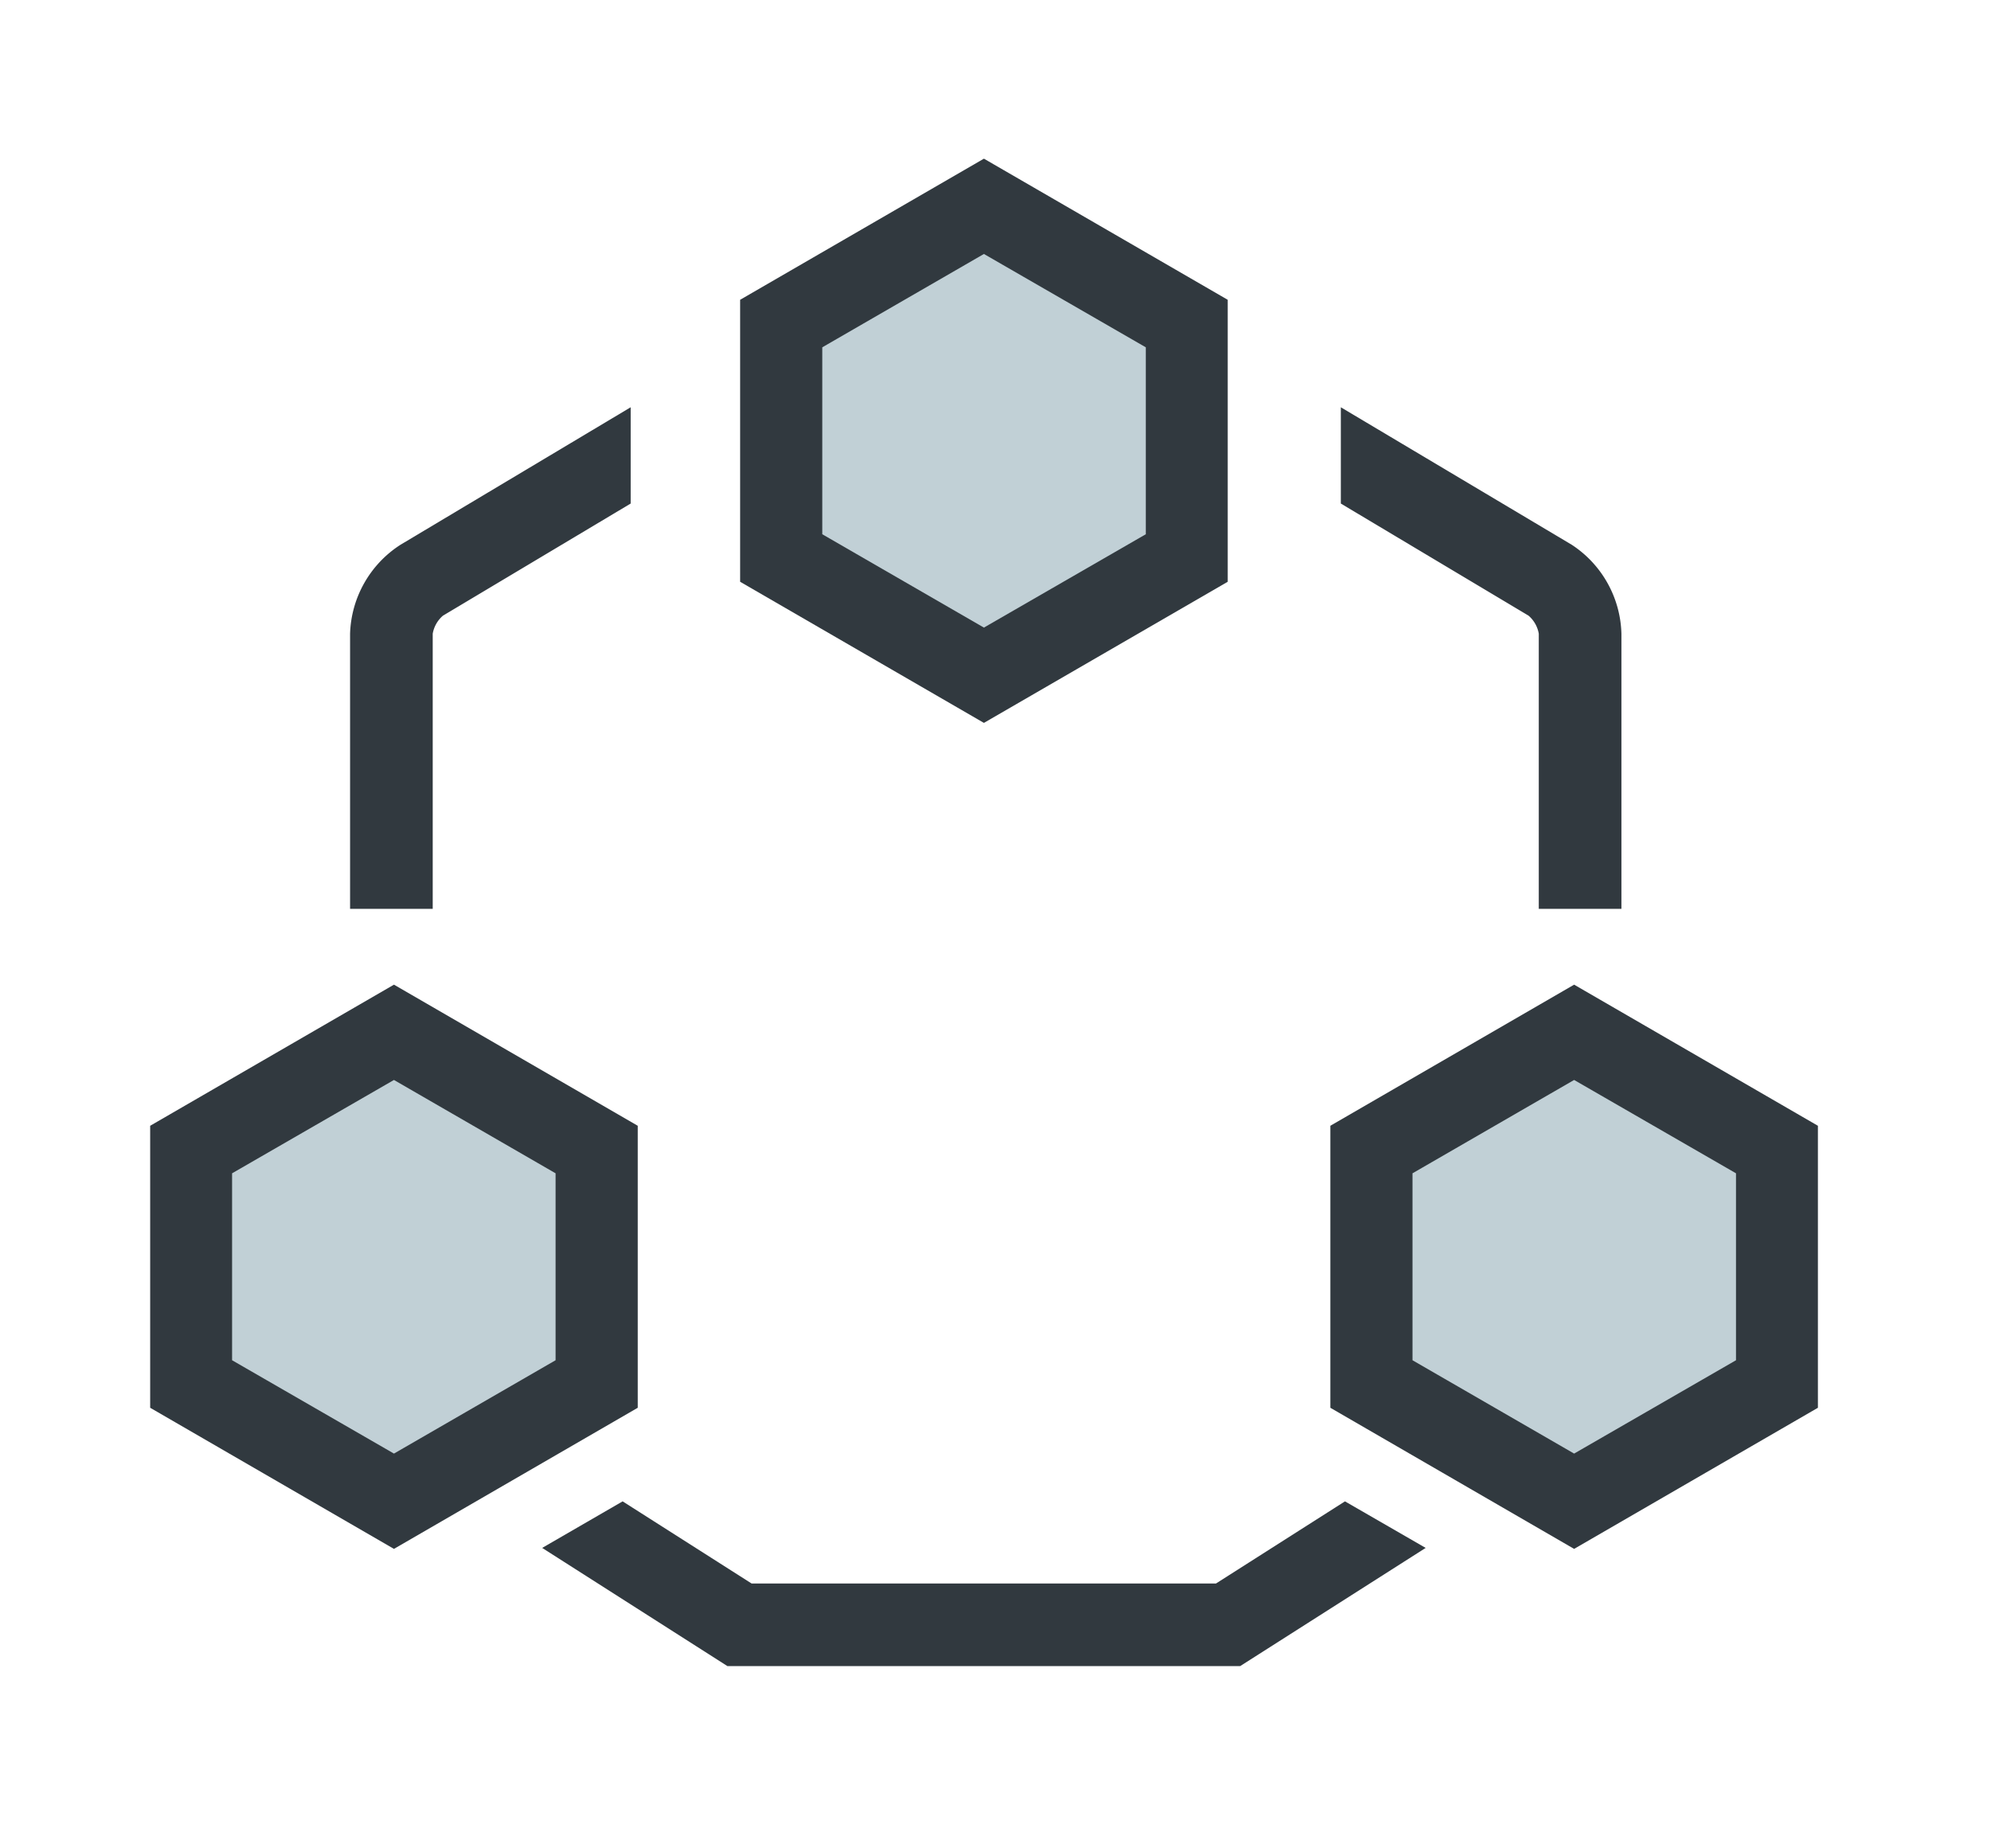 <svg id="icon" xmlns="http://www.w3.org/2000/svg" viewBox="0 0 81.67 75.83"><polygon points="40.37 8.96 32.46 13.52 32.46 22.65 40.37 27.21 48.27 22.65 48.27 13.52 40.37 8.96 40.37 8.96" style="fill:#c1d0d6"/><path d="M40.36,10.42,47,14.25v7.67l-6.64,3.83-6.63-3.83V14.25l6.63-3.83m0-3.91-10,5.79V23.87l10,5.79,10-5.79V12.3l-10-5.79Z" style="fill:#31393f"/><polygon points="16.16 42.85 8.25 47.41 8.25 56.54 16.16 61.1 24.06 56.54 24.06 47.41 16.16 42.85 16.16 42.85" style="fill:#c1d0d6"/><path d="M16.16,44.31l6.63,3.83v7.67l-6.63,3.83L9.52,55.81V48.14l6.64-3.83m0-3.91-10,5.79V57.76l10,5.79,10-5.79V46.19l-10-5.79Z" style="fill:#31393f"/><polygon points="64.57 42.85 56.67 47.41 56.67 56.54 64.57 61.1 72.48 56.54 72.48 47.41 64.57 42.85 64.57 42.85" style="fill:#c1d0d6"/><path d="M64.57,44.31l6.64,3.83v7.67l-6.64,3.83-6.63-3.83V48.14l6.63-3.83m0-3.91-10,5.79V57.76l10,5.79,10-5.79V46.19l-10-5.79Z" style="fill:#31393f"/><polygon points="55.17 61.6 49.88 64.97 40.37 64.97 40.34 64.97 30.83 64.97 25.54 61.6 22.24 63.51 29.84 68.36 40.34 68.36 40.37 68.36 50.87 68.36 58.48 63.51 55.17 61.6" style="fill:#31393f"/><path d="M64.47,22.35,55,16.71v3.95l7.7,4.6a1.26,1.26,0,0,1,.42.74V37.29h3.39V26A4.5,4.5,0,0,0,64.47,22.35Z" style="fill:#31393f"/><path d="M16.43,22.35l9.44-5.64v3.95l-7.7,4.6a1.26,1.26,0,0,0-.42.74V37.29H14.36V26A4.5,4.5,0,0,1,16.43,22.35Z" style="fill:#31393f"/></svg>
